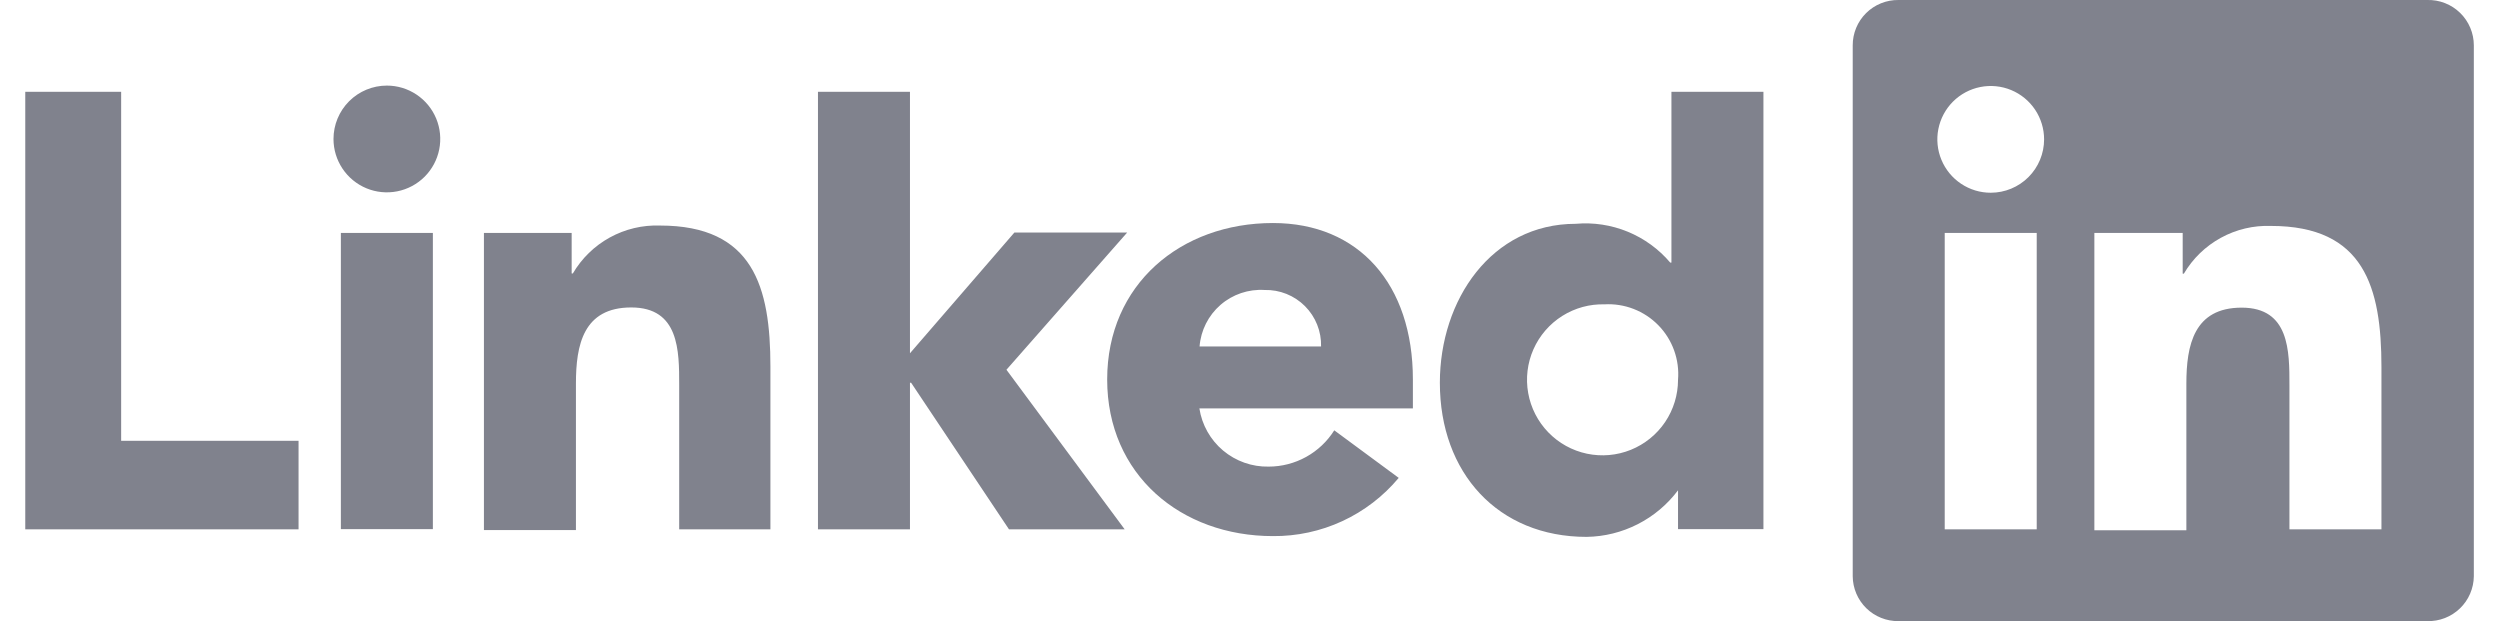 <svg width="161" height="40" viewBox="0 0 161 40" fill="none" xmlns="http://www.w3.org/2000/svg">
<g clip-path="url(#clip0_922_653)">
<path d="M1.627 5.912H7.802V28.387H19.227V34.087H1.627V5.912ZM21.952 15H27.877V34.075H21.952V15ZM24.915 5.512C25.595 5.512 26.259 5.714 26.825 6.092C27.39 6.469 27.831 7.006 28.091 7.634C28.351 8.263 28.419 8.954 28.286 9.621C28.154 10.287 27.826 10.9 27.346 11.381C26.865 11.861 26.252 12.189 25.585 12.321C24.919 12.454 24.227 12.386 23.599 12.126C22.971 11.866 22.434 11.425 22.057 10.86C21.679 10.294 21.477 9.63 21.477 8.95C21.477 8.038 21.84 7.164 22.484 6.519C23.129 5.875 24.003 5.512 24.915 5.512ZM52.677 5.912H58.602V22.75L65.327 14.975H72.59L64.815 23.812L72.427 34.087H64.977L58.677 24.65H58.602V34.087H52.677V5.912ZM31.165 15H36.815V17.613H36.89C37.46 16.639 38.282 15.839 39.27 15.295C40.258 14.752 41.375 14.485 42.502 14.525C48.515 14.525 49.615 18.475 49.615 23.612V34.087H43.74V24.8C43.74 22.587 43.74 19.8 40.652 19.8C37.565 19.8 37.09 22.212 37.09 24.7V34.137H31.165V15Z" fill="#80828D"/>
<path d="M85.077 22.313C85.089 21.832 85.004 21.353 84.825 20.907C84.646 20.46 84.379 20.054 84.039 19.714C83.698 19.374 83.293 19.106 82.846 18.927C82.399 18.749 81.921 18.663 81.44 18.675C80.404 18.61 79.384 18.954 78.6 19.635C77.817 20.316 77.332 21.278 77.252 22.313H85.077ZM90.077 30.775C89.088 31.96 87.849 32.911 86.448 33.56C85.048 34.208 83.521 34.538 81.977 34.525C76.052 34.525 71.302 30.575 71.302 24.438C71.302 18.3 76.052 14.363 81.977 14.363C87.515 14.363 90.99 18.313 90.99 24.438V26.3H77.24C77.403 27.36 77.946 28.324 78.766 29.014C79.587 29.703 80.63 30.072 81.702 30.05C82.547 30.049 83.377 29.834 84.116 29.425C84.855 29.016 85.478 28.427 85.927 27.713L90.077 30.775ZM103.352 19.6C102.385 19.57 101.43 19.83 100.611 20.346C99.792 20.861 99.146 21.61 98.754 22.495C98.363 23.381 98.245 24.363 98.416 25.316C98.586 26.269 99.037 27.149 99.711 27.844C100.384 28.539 101.25 29.018 102.197 29.218C103.144 29.418 104.13 29.331 105.027 28.968C105.924 28.604 106.693 27.982 107.234 27.179C107.775 26.376 108.064 25.431 108.065 24.463C108.118 23.82 108.032 23.174 107.814 22.568C107.596 21.961 107.25 21.409 106.799 20.948C106.349 20.487 105.805 20.128 105.203 19.895C104.602 19.663 103.958 19.562 103.315 19.6M113.565 34.075H108.065V31.575C107.378 32.492 106.49 33.238 105.469 33.758C104.449 34.279 103.323 34.558 102.177 34.575C96.477 34.575 92.727 30.463 92.727 24.65C92.727 19.313 96.052 14.413 101.477 14.413C102.618 14.312 103.766 14.487 104.825 14.922C105.884 15.357 106.824 16.04 107.565 16.913H107.64V5.913H113.565V34.075Z" fill="#80828D"/>
<path d="M156.315 -1.48229e-05H122.265C121.878 -0.005 121.494 0.067 121.136 0.212C120.777 0.357 120.451 0.572 120.177 0.844C119.902 1.116 119.684 1.441 119.536 1.798C119.389 2.155 119.313 2.538 119.315 2.925V37.112C119.318 37.496 119.397 37.875 119.547 38.228C119.697 38.581 119.916 38.901 120.19 39.169C120.464 39.437 120.788 39.649 121.145 39.791C121.501 39.934 121.881 40.005 122.265 40H156.315C156.702 40.01 157.087 39.943 157.449 39.803C157.81 39.663 158.139 39.452 158.418 39.183C158.698 38.915 158.921 38.593 159.074 38.238C159.228 37.882 159.31 37.5 159.315 37.112V2.925C159.315 2.534 159.237 2.148 159.085 1.788C158.934 1.428 158.711 1.102 158.432 0.83C158.152 0.557 157.821 0.343 157.457 0.201C157.094 0.058 156.705 -0.01 156.315 -1.48229e-05ZM131.165 34.087H125.24V15H131.165V34.087ZM128.202 12.412C127.522 12.412 126.858 12.211 126.293 11.833C125.727 11.455 125.287 10.919 125.027 10.29C124.766 9.662 124.698 8.971 124.831 8.304C124.964 7.638 125.291 7.025 125.772 6.544C126.252 6.064 126.865 5.736 127.532 5.604C128.199 5.471 128.89 5.539 129.518 5.799C130.146 6.059 130.683 6.5 131.061 7.065C131.438 7.631 131.64 8.295 131.64 8.975C131.64 9.887 131.278 10.761 130.633 11.406C129.988 12.05 129.114 12.412 128.202 12.412ZM153.365 34.087H147.44V24.812C147.44 22.6 147.44 19.812 144.365 19.812C141.29 19.812 140.802 22.225 140.802 24.712V34.15H134.877V15H140.565V17.625H140.64C141.211 16.654 142.035 15.856 143.023 15.315C144.011 14.773 145.127 14.509 146.252 14.55C152.252 14.55 153.365 18.5 153.365 23.637V34.087Z" fill="#80828D"/>
</g>
<defs>
<clipPath id="clip0_922_653">
<rect width="160" height="40" fill="white" transform="translate(0.565)"/>
</clipPath>
</defs>
</svg>
